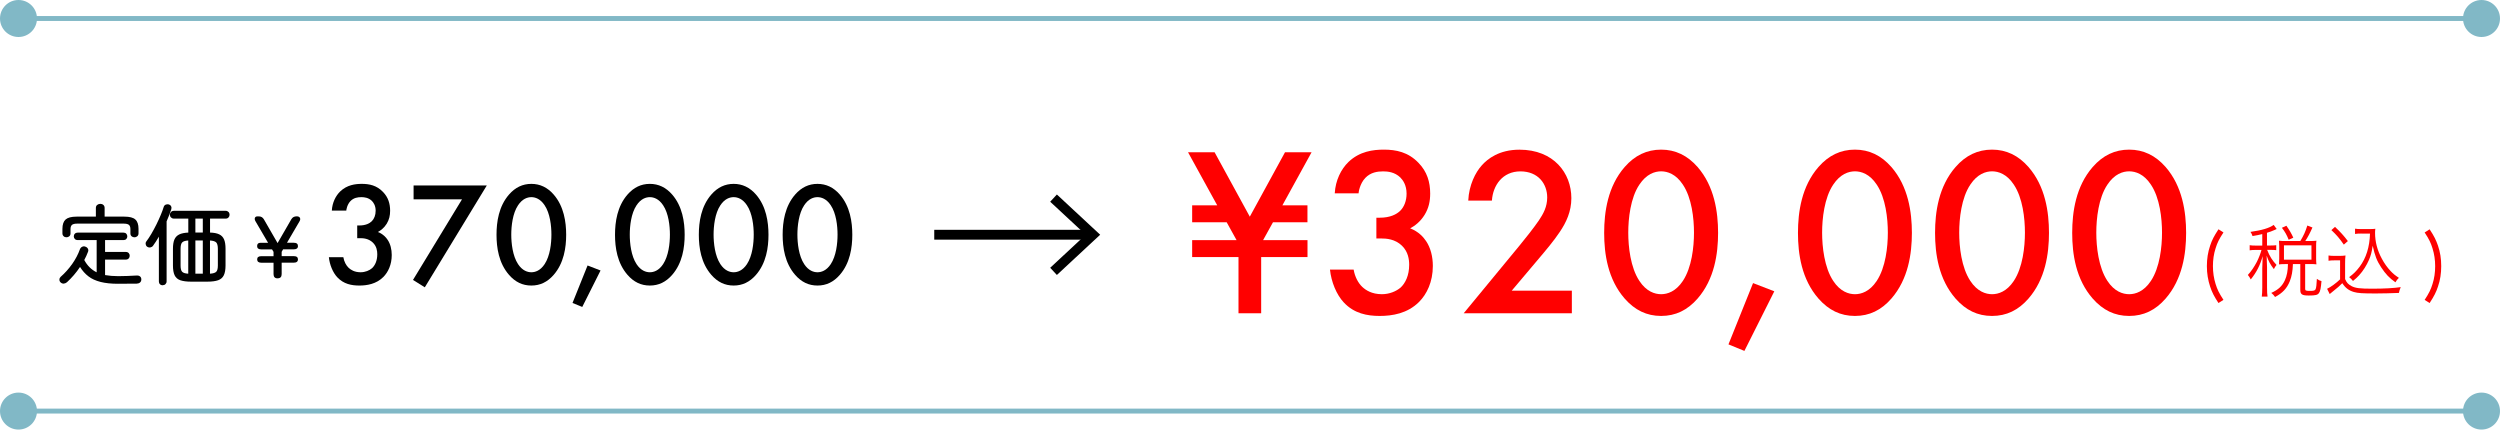 <?xml version="1.0" encoding="UTF-8"?>
<svg id="_レイヤー_2" data-name="レイヤー 2" xmlns="http://www.w3.org/2000/svg" viewBox="0 0 508.24 87.32">
  <defs>
    <style>
      .cls-1 {
        stroke: #000;
        stroke-width: 2px;
      }

      .cls-1, .cls-2 {
        fill: none;
        stroke-miterlimit: 10;
      }

      .cls-2 {
        stroke: #81b8c6;
      }

      .cls-3, .cls-4, .cls-5 {
        stroke-width: 0px;
      }

      .cls-4 {
        fill: #81b8c6;
      }

      .cls-5 {
        fill: red;
      }
    </style>
  </defs>
  <g id="_さしかえ" data-name="さしかえ">
    <g id="campaign_price_tokyo_pc">
      <g>
        <line class="cls-2" x1="3.57" y1="3.76" x2="504.66" y2="3.76"/>
        <circle class="cls-4" cx="3.76" cy="3.76" r="3.76"/>
        <circle class="cls-4" cx="504.48" cy="3.76" r="3.76"/>
      </g>
      <g>
        <line class="cls-2" x1="3.57" y1="83.57" x2="504.66" y2="83.57"/>
        <circle class="cls-4" cx="3.76" cy="83.57" r="3.76"/>
        <circle class="cls-4" cx="504.48" cy="83.57" r="3.76"/>
      </g>
      <g>
        <path class="cls-3" d="M24.02,57.69c-1.39,0-2.58-.12-3.56-.37-.98-.25-1.81-.62-2.47-1.13-.67-.51-1.24-1.15-1.72-1.92-.38.58-.8,1.12-1.25,1.65-.45.52-.92,1.01-1.4,1.45-.18.16-.39.25-.62.28-.23.03-.45-.04-.66-.22-.18-.17-.27-.36-.26-.59,0-.22.09-.4.24-.55.89-.78,1.67-1.66,2.36-2.63.68-.97,1.21-1.97,1.57-2.99.1-.24.25-.41.47-.51.22-.1.44-.11.67,0,.23.08.39.22.49.42.1.2.1.41,0,.64-.1.28-.21.55-.34.82s-.27.54-.41.82c.61,1.14,1.45,1.97,2.52,2.5v-6.55h-3.87c-.23,0-.41-.07-.56-.22-.14-.15-.22-.33-.22-.53,0-.22.07-.4.22-.55.14-.15.33-.22.56-.22h9.32c.24,0,.43.07.57.22s.21.33.21.55-.07.38-.21.53-.33.22-.57.22h-3.74v2.41h4.23c.24,0,.43.08.57.22.14.15.21.33.21.55s-.07.4-.21.55c-.14.15-.33.23-.57.23h-4.23v3.15c.79.14,1.69.22,2.68.22.6,0,1.22-.01,1.86-.04.64-.02,1.26-.05,1.86-.09.28-.02.51.03.69.17.19.14.28.35.28.62s-.09.47-.26.62-.4.23-.67.24c-.35,0-.74,0-1.18,0-.44,0-.88.01-1.33.02s-.87,0-1.25,0ZM13.51,48.24c-.23,0-.42-.07-.58-.22s-.24-.34-.24-.59v-.9c0-.89.22-1.52.65-1.91.43-.38,1.18-.58,2.23-.58h3.92v-1.75c0-.28.09-.49.27-.63.18-.14.39-.22.63-.22s.45.07.62.22c.17.14.26.35.26.63v1.75h4.01c1.06,0,1.8.19,2.23.58.43.38.65,1.02.65,1.91v.9c0,.25-.08.45-.24.59-.16.14-.36.22-.59.22s-.42-.07-.58-.21c-.16-.14-.24-.33-.24-.57v-.88c0-.41-.1-.7-.31-.87-.2-.17-.57-.25-1.1-.25h-9.36c-.53,0-.89.08-1.1.25-.2.17-.31.46-.31.87v.88c0,.24-.08.43-.24.57s-.36.21-.59.21Z"/>
        <path class="cls-3" d="M33.07,58c-.22,0-.4-.07-.55-.22s-.22-.33-.22-.56v-9.11c-.19.34-.39.66-.59.98-.2.32-.41.62-.61.89-.13.17-.31.27-.53.32-.22.04-.44,0-.66-.15-.16-.11-.25-.27-.29-.49s0-.41.13-.58c.32-.42.66-.93,1.02-1.54.35-.61.7-1.24,1.03-1.91s.62-1.31.88-1.93c.26-.62.46-1.16.6-1.63.07-.23.21-.38.41-.47.2-.08.41-.1.64-.04.2.06.35.18.45.37.1.19.11.39.04.62-.12.37-.26.76-.42,1.18-.16.41-.34.84-.53,1.27v12.2c0,.23-.08.41-.23.56s-.33.22-.55.22ZM38.85,57.26c-.92,0-1.66-.1-2.2-.29-.54-.19-.92-.53-1.15-1.01-.23-.48-.34-1.15-.34-2v-3.38c0-.8.1-1.44.3-1.9.2-.46.53-.8.98-1.02s1.07-.34,1.84-.38v-2.84h-2.95c-.22,0-.4-.08-.56-.23-.16-.16-.23-.34-.23-.56s.08-.4.23-.56c.16-.16.34-.23.56-.23h10.57c.22,0,.4.08.55.23s.22.34.22.56-.07.4-.22.56-.33.23-.55.23h-3.2v2.84c.78.02,1.4.14,1.86.36.46.22.79.56.99,1.03.2.47.3,1.1.3,1.91v3.38c0,.85-.12,1.52-.35,2-.23.48-.62.82-1.15,1.01-.54.19-1.26.29-2.19.29h-3.29ZM38.27,55.64v-6.75c-.62.04-1.04.17-1.25.41-.21.23-.31.66-.31,1.29v3.38c0,.61.1,1.04.31,1.27s.63.37,1.25.4ZM39.72,47.27h1.51v-2.83h-1.51v2.83ZM39.72,55.64h1.51v-6.75h-1.51v6.75ZM42.69,55.64c.64-.04,1.06-.17,1.28-.4.22-.23.32-.66.32-1.27v-3.38c0-.62-.11-1.05-.32-1.29-.22-.23-.64-.37-1.28-.41v6.75Z"/>
        <path class="cls-3" d="M56.44,56.59c-.55,0-.83-.29-.83-.86v-2.32h-2.48c-.56,0-.85-.23-.85-.68,0-.43.28-.65.85-.65h2.48v-.88l-.31-.5h-2.18c-.56,0-.85-.22-.85-.67s.23-.67.68-.67h1.55l-2.54-4.34c-.17-.29-.22-.53-.14-.73s.25-.3.52-.3h.27c.46,0,.8.2,1.03.59l2.79,4.84,2.79-4.84c.13-.22.29-.37.46-.46.17-.09.39-.14.64-.14.32,0,.54.1.65.3.11.2.08.44-.09.73l-2.54,4.34h1.37c.58,0,.86.22.86.67s-.29.67-.86.67h-2.16l-.29.5v.88h2.45c.58,0,.86.22.86.65,0,.46-.29.68-.86.68h-2.45v2.32c0,.58-.28.86-.83.86Z"/>
        <path class="cls-3" d="M67.46,42.81c.09-1.62.78-3,1.71-3.9,1.38-1.32,3.06-1.53,4.38-1.53,1.53,0,3.03.3,4.32,1.65,1.05,1.08,1.44,2.37,1.44,3.81,0,.96-.18,1.8-.69,2.64-.54.87-1.23,1.38-1.8,1.68,1.02.39,1.65,1.08,1.98,1.59.57.84.84,1.95.84,3.09,0,1.98-.75,3.51-1.71,4.47-1.44,1.44-3.33,1.74-4.89,1.74s-3.18-.3-4.47-1.68c-.9-.96-1.56-2.55-1.71-4.08h2.94c.15.9.57,1.68,1.08,2.16.42.39,1.17.9,2.43.9.93,0,1.8-.36,2.34-.84.57-.54,1.05-1.47,1.05-2.82,0-.66-.12-1.62-.9-2.37-.87-.84-1.95-.9-2.58-.9h-.6v-2.58h.42c1.29,0,2.1-.42,2.55-.87.48-.48.78-1.23.78-2.13,0-1.05-.45-1.68-.78-2.01-.69-.66-1.53-.75-2.13-.75-.72,0-1.56.12-2.22.81-.69.72-.84,1.8-.84,1.92h-2.94Z"/>
        <path class="cls-3" d="M93.92,40.53h-9.84v-2.82h14.88l-12.6,20.7-2.4-1.5,9.96-16.38Z"/>
        <path class="cls-3" d="M103.49,55.89c-2.1-2.4-2.55-5.55-2.55-8.16s.45-5.79,2.55-8.19c1.26-1.44,2.76-2.16,4.53-2.16s3.27.72,4.53,2.16c2.1,2.4,2.55,5.61,2.55,8.19s-.45,5.76-2.55,8.16c-1.26,1.44-2.73,2.16-4.53,2.16s-3.27-.72-4.53-2.16ZM105.32,41.73c-1.11,1.65-1.38,4.23-1.38,5.97s.27,4.32,1.38,6c.87,1.32,1.92,1.65,2.7,1.65s1.83-.33,2.7-1.65c1.11-1.68,1.38-4.23,1.38-6s-.27-4.32-1.38-5.97c-.87-1.32-1.92-1.65-2.7-1.65s-1.83.33-2.7,1.65Z"/>
        <path class="cls-3" d="M119.45,53.97l2.64,1.02-3.72,7.41-1.98-.81,3.06-7.62Z"/>
        <path class="cls-3" d="M127.58,55.89c-2.1-2.4-2.55-5.55-2.55-8.16s.45-5.79,2.55-8.19c1.26-1.44,2.76-2.16,4.53-2.16s3.27.72,4.53,2.16c2.1,2.4,2.55,5.61,2.55,8.19s-.45,5.76-2.55,8.16c-1.26,1.44-2.73,2.16-4.53,2.16s-3.27-.72-4.53-2.16ZM129.41,41.73c-1.11,1.65-1.38,4.23-1.38,5.97s.27,4.32,1.38,6c.87,1.32,1.92,1.65,2.7,1.65s1.83-.33,2.7-1.65c1.11-1.68,1.38-4.23,1.38-6s-.27-4.32-1.38-5.97c-.87-1.32-1.92-1.65-2.7-1.65s-1.83.33-2.7,1.65Z"/>
        <path class="cls-3" d="M144.62,55.89c-2.1-2.4-2.55-5.55-2.55-8.16s.45-5.79,2.55-8.19c1.26-1.44,2.76-2.16,4.53-2.16s3.27.72,4.53,2.16c2.1,2.4,2.55,5.61,2.55,8.19s-.45,5.76-2.55,8.16c-1.26,1.44-2.73,2.16-4.53,2.16s-3.27-.72-4.53-2.16ZM146.45,41.73c-1.11,1.65-1.38,4.23-1.38,5.97s.27,4.32,1.38,6c.87,1.32,1.92,1.65,2.7,1.65s1.83-.33,2.7-1.65c1.11-1.68,1.38-4.23,1.38-6s-.27-4.32-1.38-5.97c-.87-1.32-1.92-1.65-2.7-1.65s-1.83.33-2.7,1.65Z"/>
        <path class="cls-3" d="M161.66,55.89c-2.1-2.4-2.55-5.55-2.55-8.16s.45-5.79,2.55-8.19c1.26-1.44,2.76-2.16,4.53-2.16s3.27.72,4.53,2.16c2.1,2.4,2.55,5.61,2.55,8.19s-.45,5.76-2.55,8.16c-1.26,1.44-2.73,2.16-4.53,2.16s-3.27-.72-4.53-2.16ZM163.49,41.73c-1.11,1.65-1.38,4.23-1.38,5.97s.27,4.32,1.38,6c.87,1.32,1.92,1.65,2.7,1.65s1.83-.33,2.7-1.65c1.11-1.68,1.38-4.23,1.38-6s-.27-4.32-1.38-5.97c-.87-1.32-1.92-1.65-2.7-1.65s-1.83.33-2.7,1.65Z"/>
      </g>
      <g>
        <line class="cls-1" x1="189.93" y1="47.72" x2="221.49" y2="47.72"/>
        <polygon class="cls-3" points="214.86 55.9 213.5 54.44 220.72 47.72 213.5 41.01 214.86 39.54 223.66 47.72 214.86 55.9"/>
      </g>
      <g>
        <path class="cls-5" d="M258.79,45.19l-2.01,3.63h9.03v3.44h-9.42v11.43h-4.61v-11.43h-9.42v-3.44h9.03l-2.01-3.63h-7.02v-3.44h5.1l-5.94-10.8h5.4l7.16,13.1,7.16-13.1h5.4l-5.94,10.8h5.1v3.44h-7.02Z"/>
        <path class="cls-5" d="M271.35,39.3c.15-2.65,1.28-4.91,2.8-6.38,2.26-2.16,5.01-2.5,7.17-2.5,2.5,0,4.96.49,7.07,2.7,1.72,1.77,2.36,3.88,2.36,6.23,0,1.57-.29,2.94-1.13,4.32-.88,1.42-2.01,2.26-2.94,2.75,1.67.64,2.7,1.77,3.24,2.6.93,1.37,1.37,3.19,1.37,5.05,0,3.24-1.23,5.74-2.8,7.31-2.36,2.36-5.45,2.85-8,2.85s-5.2-.49-7.31-2.75c-1.47-1.57-2.55-4.17-2.8-6.67h4.81c.25,1.47.93,2.75,1.77,3.53.69.64,1.91,1.47,3.97,1.47,1.52,0,2.94-.59,3.83-1.37.93-.88,1.72-2.4,1.72-4.61,0-1.08-.2-2.65-1.47-3.88-1.42-1.37-3.19-1.47-4.22-1.47h-.98v-4.22h.69c2.11,0,3.43-.69,4.17-1.42.79-.79,1.28-2.01,1.28-3.48,0-1.72-.74-2.75-1.28-3.29-1.13-1.08-2.5-1.23-3.48-1.23-1.18,0-2.55.2-3.63,1.33-1.13,1.18-1.37,2.94-1.37,3.14h-4.81Z"/>
        <path class="cls-5" d="M319.54,63.69h-21.98l11.33-13.74c1.13-1.37,2.85-3.53,3.93-5.1.93-1.37,1.72-2.8,1.72-4.71,0-2.75-1.82-5.3-5.45-5.3s-5.59,2.85-5.79,5.94h-4.81c.15-3.19,1.47-5.74,2.75-7.16,1.18-1.33,3.53-3.19,7.66-3.19,6.97,0,10.55,4.76,10.55,9.86,0,2.7-1.03,4.91-2.36,6.87-1.18,1.77-2.7,3.58-4.66,5.89l-5.1,6.04h12.22v4.61Z"/>
        <path class="cls-5" d="M330.29,60.7c-3.43-3.93-4.17-9.08-4.17-13.35s.74-9.47,4.17-13.4c2.06-2.36,4.51-3.53,7.41-3.53s5.35,1.18,7.41,3.53c3.43,3.93,4.17,9.18,4.17,13.4s-.74,9.42-4.17,13.35c-2.06,2.36-4.47,3.53-7.41,3.53s-5.35-1.18-7.41-3.53ZM333.28,37.53c-1.82,2.7-2.26,6.92-2.26,9.77s.44,7.07,2.26,9.81c1.42,2.16,3.14,2.7,4.42,2.7s2.99-.54,4.42-2.7c1.82-2.75,2.26-6.92,2.26-9.81s-.44-7.07-2.26-9.77c-1.42-2.16-3.14-2.7-4.42-2.7s-2.99.54-4.42,2.7Z"/>
        <path class="cls-5" d="M356.39,57.55l4.32,1.67-6.08,12.12-3.24-1.33,5-12.46Z"/>
        <path class="cls-5" d="M369.69,60.7c-3.44-3.93-4.17-9.08-4.17-13.35s.74-9.47,4.17-13.4c2.06-2.36,4.51-3.53,7.41-3.53s5.35,1.18,7.41,3.53c3.43,3.93,4.17,9.18,4.17,13.4s-.74,9.42-4.17,13.35c-2.06,2.36-4.47,3.53-7.41,3.53s-5.35-1.18-7.41-3.53ZM372.69,37.53c-1.82,2.7-2.26,6.92-2.26,9.77s.44,7.07,2.26,9.81c1.42,2.16,3.14,2.7,4.42,2.7s2.99-.54,4.42-2.7c1.82-2.75,2.26-6.92,2.26-9.81s-.44-7.07-2.26-9.77c-1.42-2.16-3.14-2.7-4.42-2.7s-2.99.54-4.42,2.7Z"/>
        <path class="cls-5" d="M397.56,60.7c-3.43-3.93-4.17-9.08-4.17-13.35s.74-9.47,4.17-13.4c2.06-2.36,4.51-3.53,7.41-3.53s5.35,1.18,7.41,3.53c3.44,3.93,4.17,9.18,4.17,13.4s-.74,9.42-4.17,13.35c-2.06,2.36-4.46,3.53-7.41,3.53s-5.35-1.18-7.41-3.53ZM400.56,37.53c-1.82,2.7-2.26,6.92-2.26,9.77s.44,7.07,2.26,9.81c1.42,2.16,3.14,2.7,4.42,2.7s2.99-.54,4.42-2.7c1.82-2.75,2.26-6.92,2.26-9.81s-.44-7.07-2.26-9.77c-1.42-2.16-3.14-2.7-4.42-2.7s-2.99.54-4.42,2.7Z"/>
        <path class="cls-5" d="M425.44,60.7c-3.44-3.93-4.17-9.08-4.17-13.35s.74-9.47,4.17-13.4c2.06-2.36,4.51-3.53,7.41-3.53s5.35,1.18,7.41,3.53c3.43,3.93,4.17,9.18,4.17,13.4s-.74,9.42-4.17,13.35c-2.06,2.36-4.47,3.53-7.41,3.53s-5.35-1.18-7.41-3.53ZM428.43,37.53c-1.82,2.7-2.26,6.92-2.26,9.77s.44,7.07,2.26,9.81c1.42,2.16,3.14,2.7,4.42,2.7s2.99-.54,4.42-2.7c1.82-2.75,2.26-6.92,2.26-9.81s-.44-7.07-2.26-9.77c-1.42-2.16-3.14-2.7-4.42-2.7s-2.99.54-4.42,2.7Z"/>
        <path class="cls-5" d="M451.01,61.61c-.93-1.42-1.31-2.19-1.7-3.35-.43-1.3-.66-2.67-.66-4.16s.22-2.87.66-4.16c.38-1.14.77-1.91,1.7-3.33l1.01.64c-.9,1.38-1.25,2.1-1.6,3.23-.37,1.15-.54,2.35-.54,3.62s.18,2.48.54,3.63c.35,1.14.71,1.86,1.6,3.23l-1.01.64Z"/>
        <path class="cls-5" d="M459.9,47.59c-.72.18-1.04.24-1.97.4-.11-.35-.21-.54-.42-.85,2.3-.32,3.86-.78,4.72-1.42l.61.83c-.13.06-.14.06-.4.19-.61.26-.99.42-1.57.58v2.59h.77c.5,0,.8-.02,1.11-.06v1.01c-.32-.05-.62-.06-1.11-.06h-.74c.51,1.31,1.04,2.14,1.91,3.06-.27.34-.35.46-.54.85-.74-.96-1.07-1.57-1.47-2.75q.03.74.08,2.38v4.1c0,.91.03,1.41.1,1.86h-1.17c.06-.5.1-.99.1-1.86v-3.84c0-.59.05-1.76.08-2.53-.53,1.89-1.26,3.3-2.42,4.74-.19-.38-.34-.61-.59-.91.74-.82,1.26-1.6,1.83-2.67.38-.75.77-1.76.94-2.42h-1.06c-.61,0-.98.02-1.34.08v-1.04c.37.06.69.08,1.34.08h1.22v-2.32ZM467.65,49c.7-1.18,1.02-1.87,1.42-3.15l1.04.4c-.53,1.2-.91,1.91-1.46,2.75h.96c.54,0,.9-.02,1.31-.06-.05.3-.06.58-.06,1.06v2.59c0,.45.02.75.06,1.15-.4-.05-.77-.06-1.31-.06h-.98v5.03c0,.38.13.43,1.06.43.69,0,.93-.08,1.06-.34.13-.3.21-.95.26-2.11.37.26.59.37.94.46-.13,1.47-.24,2.03-.51,2.42-.27.4-.71.51-2.07.51s-1.73-.21-1.73-1.17v-5.23h-1.5c-.05,1.44-.24,2.51-.64,3.51-.59,1.46-1.47,2.38-2.99,3.19-.22-.34-.42-.54-.77-.83,1.44-.66,2.22-1.38,2.77-2.58.4-.86.61-1.95.62-3.28h-.59c-.51,0-.83.02-1.23.06.03-.37.05-.74.05-1.17v-2.53c0-.35-.02-.74-.05-1.11.45.05.74.06,1.26.06h3.07ZM465.28,48.74c-.4-.99-.75-1.62-1.38-2.43l.91-.42c.64.91,1.01,1.55,1.41,2.43l-.94.42ZM464.32,52.79h5.59v-2.91h-5.59v2.91Z"/>
        <path class="cls-5" d="M473.39,51.94c.37.06.62.08,1.23.08h.98c.48,0,.83-.02,1.23-.08-.06.5-.08.9-.08,1.68v3.12c.35.77.61,1.04,1.34,1.44.77.4,1.7.51,4.18.51s4.37-.11,5.79-.32c-.21.5-.29.77-.37,1.18-1.49.06-3.31.11-4.71.11-2.67,0-3.65-.06-4.45-.3-1.02-.3-1.73-.83-2.35-1.79-.51.53-1.02.96-1.65,1.46q-.5.38-.91.75l-.53-1.07c.74-.34,1.89-1.19,2.64-1.92v-3.86h-1.18c-.51,0-.8.02-1.17.08v-1.07ZM474.7,46.13c1.06.99,1.79,1.79,2.61,2.88l-.82.72c-.94-1.34-1.41-1.89-2.53-2.95l.74-.66ZM480.05,47.48c-.54,0-.91.02-1.28.08v-1.07c.35.06.69.08,1.3.08h1.63c.56,0,.9-.02,1.2-.06-.05.29-.06.56-.06.86,0,1.76.46,3.55,1.38,5.23.5.94,1.11,1.79,1.78,2.5.53.56.88.85,1.68,1.38-.29.29-.5.54-.7.91-1.25-.88-1.99-1.67-2.91-3.06-.86-1.31-1.25-2.3-1.71-4.37-.22,1.39-.38,1.98-.75,2.85-.5,1.15-1.18,2.24-2,3.14-.35.38-.62.64-1.26,1.17-.26-.34-.42-.48-.78-.78.9-.66,1.42-1.18,2.13-2.11,1.34-1.79,2.03-4.02,2.11-6.74h-1.73Z"/>
        <path class="cls-5" d="M493.93,46.61c.93,1.42,1.31,2.19,1.7,3.33.45,1.3.66,2.67.66,4.16s-.21,2.87-.66,4.16c-.38,1.15-.77,1.92-1.7,3.35l-1.01-.64c.9-1.38,1.25-2.1,1.6-3.23.37-1.15.54-2.35.54-3.63s-.18-2.46-.54-3.62c-.35-1.14-.7-1.86-1.6-3.23l1.01-.64Z"/>
      </g>
    </g>
  </g>
</svg>